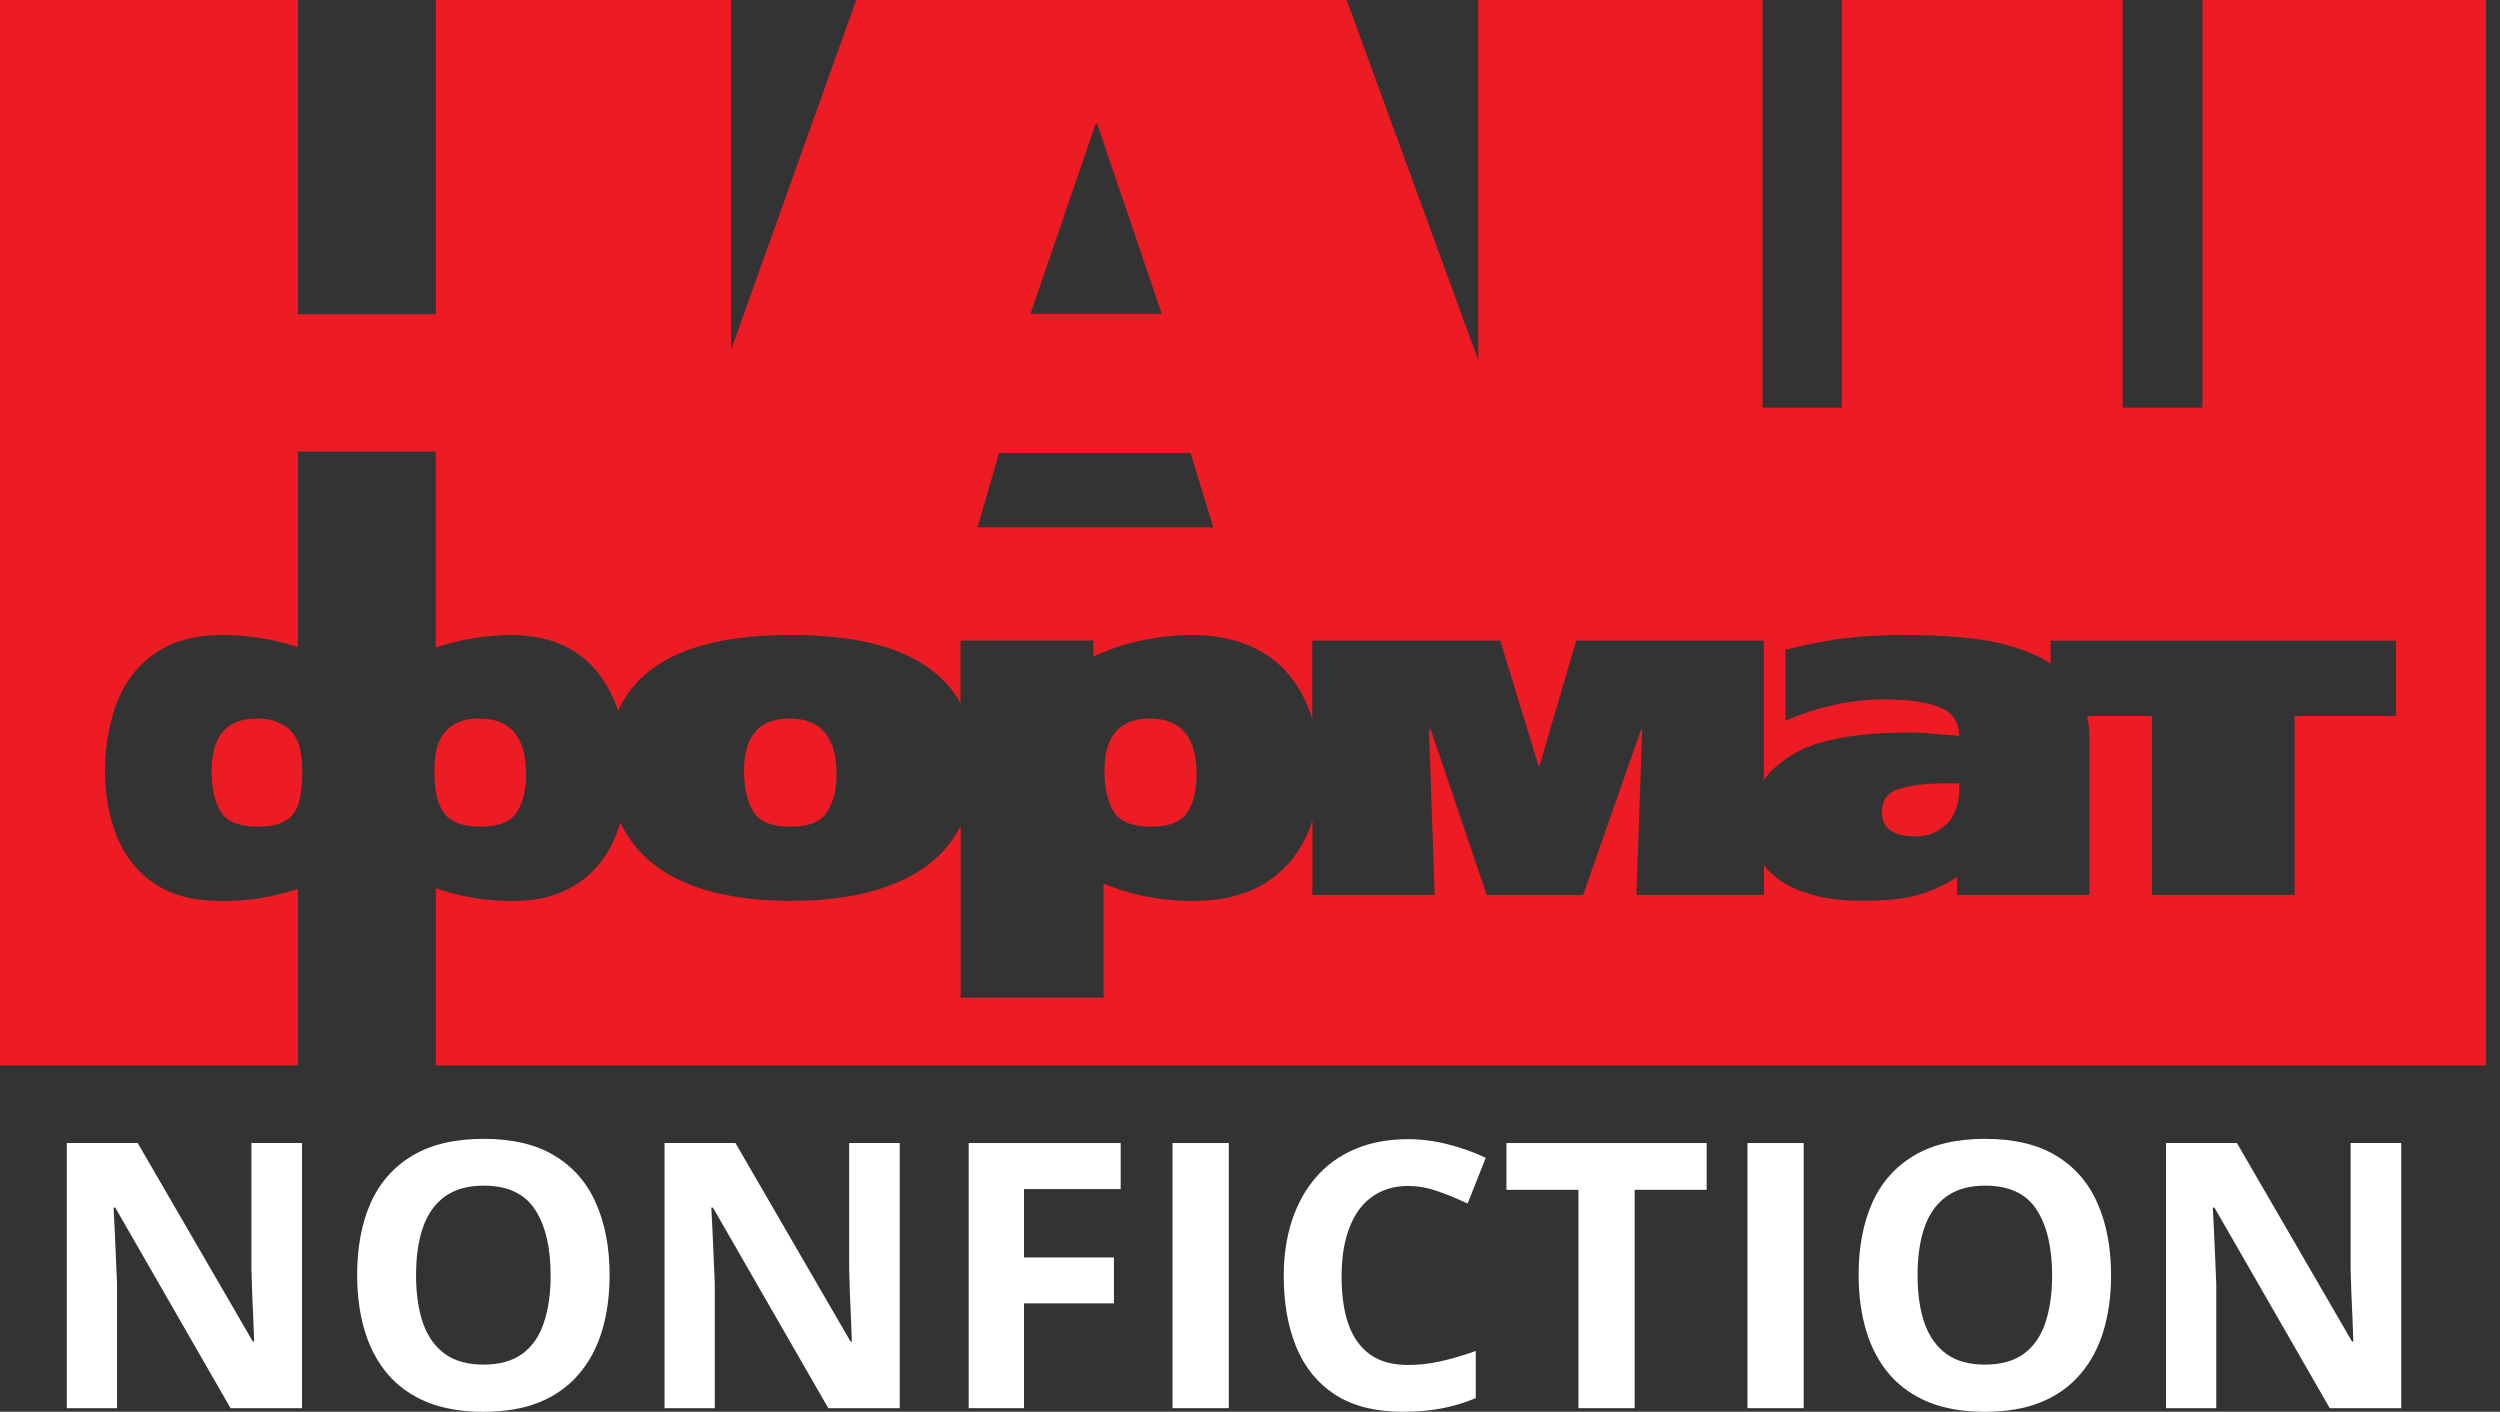 <svg width="85" height="48" viewBox="0 0 85 48" fill="none" xmlns="http://www.w3.org/2000/svg">
<rect x="0" y="0" width="85" height="48" fill="#333333" stroke="none"/>
<path d="M81.642 47.878H79.212L75.291 41.058H75.235C75.252 41.342 75.266 41.628 75.278 41.915C75.291 42.203 75.303 42.491 75.316 42.779C75.328 43.062 75.34 43.348 75.353 43.636V47.878H73.644V38.863H76.055L79.971 45.615H80.014C80.006 45.336 79.996 45.058 79.983 44.783C79.971 44.507 79.959 44.232 79.946 43.956C79.938 43.681 79.93 43.406 79.921 43.13V38.863H81.642V47.878Z" fill="white"/>
<path d="M71.776 43.358C71.776 44.052 71.69 44.685 71.517 45.257C71.345 45.824 71.082 46.313 70.728 46.724C70.379 47.135 69.935 47.452 69.396 47.674C68.858 47.892 68.221 48.001 67.485 48.001C66.749 48.001 66.112 47.892 65.573 47.674C65.035 47.452 64.589 47.135 64.235 46.724C63.886 46.313 63.625 45.822 63.452 45.251C63.28 44.679 63.193 44.044 63.193 43.345C63.193 42.412 63.346 41.6 63.65 40.91C63.958 40.215 64.431 39.676 65.068 39.294C65.705 38.912 66.515 38.721 67.497 38.721C68.476 38.721 69.279 38.912 69.908 39.294C70.541 39.676 71.01 40.215 71.314 40.91C71.622 41.604 71.776 42.42 71.776 43.358ZM65.197 43.358C65.197 43.986 65.275 44.529 65.432 44.985C65.592 45.438 65.841 45.787 66.178 46.034C66.515 46.276 66.951 46.397 67.485 46.397C68.028 46.397 68.467 46.276 68.804 46.034C69.141 45.787 69.386 45.438 69.538 44.985C69.694 44.529 69.772 43.986 69.772 43.358C69.772 42.412 69.596 41.668 69.242 41.125C68.889 40.583 68.307 40.312 67.497 40.312C66.959 40.312 66.519 40.435 66.178 40.681C65.841 40.924 65.592 41.273 65.432 41.73C65.275 42.182 65.197 42.724 65.197 43.358Z" fill="white"/>
<path d="M59.414 47.878V38.863H61.325V47.878H59.414Z" fill="white"/>
<path d="M55.578 47.878H53.667V40.454H51.219V38.863H58.026V40.454H55.578V47.878Z" fill="white"/>
<path d="M47.876 40.323C47.511 40.323 47.186 40.395 46.902 40.539C46.623 40.679 46.386 40.882 46.193 41.15C46.004 41.417 45.86 41.739 45.761 42.117C45.663 42.496 45.613 42.921 45.613 43.394C45.613 44.031 45.691 44.576 45.848 45.028C46.008 45.476 46.255 45.819 46.588 46.058C46.921 46.292 47.35 46.409 47.876 46.409C48.242 46.409 48.608 46.368 48.974 46.286C49.344 46.203 49.745 46.086 50.176 45.934V47.537C49.778 47.702 49.385 47.819 48.999 47.889C48.612 47.963 48.178 48 47.697 48C46.769 48 46.004 47.809 45.404 47.426C44.808 47.04 44.366 46.502 44.078 45.811C43.79 45.116 43.647 44.306 43.647 43.382C43.647 42.699 43.739 42.074 43.924 41.507C44.109 40.94 44.38 40.449 44.738 40.033C45.096 39.618 45.537 39.298 46.064 39.072C46.59 38.846 47.194 38.732 47.876 38.732C48.324 38.732 48.773 38.79 49.221 38.905C49.673 39.016 50.104 39.17 50.515 39.367L49.899 40.921C49.562 40.761 49.223 40.621 48.881 40.502C48.54 40.383 48.205 40.323 47.876 40.323Z" fill="white"/>
<path d="M39.867 47.878V38.863H41.779V47.878H39.867Z" fill="white"/>
<path d="M34.816 47.878H32.935V38.863H38.103V40.429H34.816V42.754H37.874V44.314H34.816V47.878Z" fill="white"/>
<path d="M30.591 47.878H28.162L24.24 41.058H24.185C24.201 41.342 24.215 41.628 24.228 41.915C24.24 42.203 24.252 42.491 24.265 42.779C24.277 43.062 24.289 43.348 24.302 43.636V47.878H22.594V38.863H25.005L28.92 45.615H28.963C28.955 45.336 28.945 45.058 28.932 44.783C28.92 44.507 28.908 44.232 28.895 43.956C28.887 43.681 28.879 43.406 28.871 43.13V38.863H30.591V47.878Z" fill="white"/>
<path d="M20.726 43.358C20.726 44.052 20.639 44.685 20.467 45.257C20.294 45.824 20.031 46.313 19.677 46.724C19.328 47.135 18.884 47.452 18.346 47.674C17.807 47.892 17.17 48.001 16.434 48.001C15.698 48.001 15.061 47.892 14.523 47.674C13.984 47.452 13.538 47.135 13.185 46.724C12.835 46.313 12.574 45.822 12.402 45.251C12.229 44.679 12.143 44.044 12.143 43.345C12.143 42.412 12.295 41.6 12.599 40.91C12.907 40.215 13.38 39.676 14.017 39.294C14.654 38.912 15.464 38.721 16.446 38.721C17.425 38.721 18.228 38.912 18.857 39.294C19.49 39.676 19.959 40.215 20.263 40.91C20.572 41.604 20.726 42.42 20.726 43.358ZM14.146 43.358C14.146 43.986 14.225 44.529 14.381 44.985C14.541 45.438 14.79 45.787 15.127 46.034C15.464 46.276 15.9 46.397 16.434 46.397C16.977 46.397 17.417 46.276 17.754 46.034C18.091 45.787 18.335 45.438 18.487 44.985C18.644 44.529 18.722 43.986 18.722 43.358C18.722 42.412 18.545 41.668 18.191 41.125C17.838 40.583 17.256 40.312 16.446 40.312C15.908 40.312 15.468 40.435 15.127 40.681C14.79 40.924 14.541 41.273 14.381 41.73C14.225 42.182 14.146 42.724 14.146 43.358Z" fill="white"/>
<path d="M10.269 47.878H7.839L3.918 41.058H3.862C3.879 41.342 3.893 41.628 3.905 41.915C3.918 42.203 3.93 42.491 3.942 42.779C3.955 43.062 3.967 43.348 3.979 43.636V47.878H2.271V38.863H4.682L8.598 45.615H8.641C8.633 45.336 8.622 45.058 8.61 44.783C8.598 44.507 8.585 44.232 8.573 43.956C8.565 43.681 8.557 43.406 8.548 43.13V38.863H10.269V47.878Z" fill="white"/>
<path fill-rule="evenodd" clip-rule="evenodd" d="M37.249 4.216L35.035 10.672H39.5L37.306 4.216H37.249ZM7.725 21.592H7.712H7.707H7.535C6.829 21.592 6.233 21.713 5.725 21.951C5.225 22.196 4.81 22.526 4.489 22.962C4.164 23.383 3.939 23.887 3.8 24.431C3.646 24.994 3.569 25.606 3.569 26.254C3.569 27.057 3.709 27.794 3.976 28.456C4.256 29.118 4.675 29.655 5.255 30.047C5.832 30.429 6.563 30.63 7.416 30.63H7.503V30.638H7.549C8.469 30.638 9.339 30.488 10.128 30.222V36.224H0V0H10.129V10.685H14.817V0H24.857V11.893L29.111 0H45.786L50.26 12.247V0H59.926V13.858H62.623V0H72.169V13.858H74.883V0H84.523V36.224H14.817V30.196C15.61 30.483 16.506 30.638 17.446 30.638H17.492V30.63C18.139 30.63 18.705 30.513 19.189 30.289C19.683 30.064 20.075 29.747 20.4 29.344C20.711 28.941 20.939 28.487 21.088 27.966C21.176 28.144 21.273 28.324 21.39 28.49C21.857 29.194 22.569 29.731 23.488 30.088C24.428 30.45 25.558 30.63 26.898 30.63C28.229 30.63 29.368 30.451 30.302 30.088C31.24 29.73 31.949 29.192 32.421 28.493C32.507 28.356 32.593 28.214 32.661 28.068V33.92H37.52V30.04C38.407 30.419 39.448 30.636 40.552 30.636H40.6V30.628C41.552 30.628 42.341 30.429 42.986 30.045C43.625 29.653 44.096 29.116 44.403 28.455C44.492 28.276 44.564 28.076 44.621 27.884V30.427H48.779L48.584 24.808H48.646L50.547 30.427H53.825L55.796 24.808H55.834L55.638 30.427H59.975V29.403C60.009 29.449 60.033 29.483 60.058 29.524C60.413 29.911 60.85 30.185 61.409 30.357C61.978 30.549 62.579 30.628 63.242 30.628C64.647 30.628 65.453 30.504 66.542 29.82V30.427H71.04V25.174C71.04 24.87 71.017 24.596 70.962 24.342H73.167V30.427H78.017V24.342H81.462V21.782H69.719V22.569C69.528 22.432 69.314 22.319 69.077 22.223C68.484 21.973 67.85 21.807 67.161 21.723C66.472 21.64 65.729 21.589 64.9 21.589C64.013 21.589 63.283 21.63 62.725 21.702C62.163 21.761 61.487 21.898 60.705 22.094V24.508C61.828 24.025 62.944 23.78 64.056 23.78C64.821 23.78 65.433 23.855 65.903 24.025C66.373 24.2 66.605 24.529 66.612 25.019C66.47 25.007 66.311 24.994 66.107 24.978C65.899 24.965 65.684 24.945 65.431 24.924C65.195 24.911 64.961 24.911 64.727 24.911C63.804 24.911 62.949 24.994 62.188 25.172C61.419 25.343 60.788 25.676 60.289 26.151C60.166 26.262 60.053 26.396 59.97 26.533V21.78H53.59L52.349 26.018H52.303L51.008 21.78H44.617V24.46C44.617 24.452 44.609 24.439 44.609 24.431C44.443 23.874 44.186 23.378 43.834 22.958C43.484 22.521 43.028 22.191 42.462 21.946C41.898 21.708 41.226 21.587 40.453 21.587C40.179 21.587 39.938 21.603 39.693 21.637C38.778 21.724 37.915 21.97 37.172 22.328V21.779H32.657V23.91C32.59 23.777 32.502 23.652 32.416 23.528C31.943 22.883 31.237 22.397 30.308 22.067C29.379 21.742 28.235 21.589 26.893 21.589C25.544 21.589 24.409 21.743 23.48 22.067C22.55 22.397 21.85 22.883 21.385 23.533C21.233 23.729 21.12 23.945 21.018 24.17C20.872 23.721 20.657 23.316 20.397 22.959C20.073 22.523 19.67 22.193 19.162 21.947C18.657 21.71 18.05 21.589 17.338 21.589C17.201 21.589 17.062 21.594 16.928 21.61C16.171 21.648 15.469 21.801 14.815 22.017V15.354H10.128V22.002C9.395 21.753 8.582 21.616 7.725 21.592ZM7.194 26.211C7.194 26.81 7.301 27.277 7.513 27.61C7.717 27.943 8.147 28.106 8.784 28.106C9.385 28.106 9.798 27.943 10.011 27.618C10.048 27.548 10.092 27.476 10.128 27.406C10.242 27.027 10.279 26.645 10.279 26.265C10.279 25.912 10.242 25.563 10.128 25.212C9.877 24.688 9.414 24.43 8.725 24.43C7.709 24.43 7.194 25.026 7.194 26.211ZM14.817 26.916C14.858 27.194 14.956 27.427 15.072 27.61C15.292 27.943 15.719 28.106 16.348 28.106C16.955 28.106 17.36 27.943 17.573 27.618C17.779 27.293 17.887 26.86 17.887 26.312C17.887 25.067 17.355 24.43 16.297 24.43C15.472 24.43 14.978 24.812 14.82 25.566C14.777 25.799 14.771 26.041 14.771 26.265C14.769 26.49 14.787 26.699 14.817 26.916ZM25.297 26.211C25.297 26.81 25.413 27.277 25.623 27.61C25.826 27.943 26.254 28.106 26.889 28.106C27.492 28.106 27.908 27.943 28.115 27.618C28.327 27.293 28.444 26.86 28.444 26.312C28.444 25.067 27.905 24.43 26.839 24.43C25.808 24.43 25.297 25.026 25.297 26.211ZM37.551 26.211C37.551 26.81 37.669 27.277 37.875 27.61C38.087 27.943 38.501 28.106 39.14 28.106C39.758 28.106 40.155 27.943 40.372 27.618C40.584 27.293 40.684 26.86 40.684 26.312C40.684 25.067 40.155 24.43 39.086 24.43C38.071 24.43 37.551 25.026 37.551 26.211ZM66.613 26.895V26.637H66.145C65.482 26.637 64.964 26.696 64.571 26.825C64.169 26.941 63.987 27.212 63.987 27.615C63.987 28.16 64.362 28.436 65.124 28.436C65.428 28.436 65.707 28.366 65.93 28.216C66.167 28.066 66.346 27.878 66.449 27.645C66.559 27.403 66.613 27.158 66.613 26.895ZM41.253 17.929L40.478 15.402H33.969L33.235 17.929H41.253Z" fill="#ED1C24"/>
</svg>
